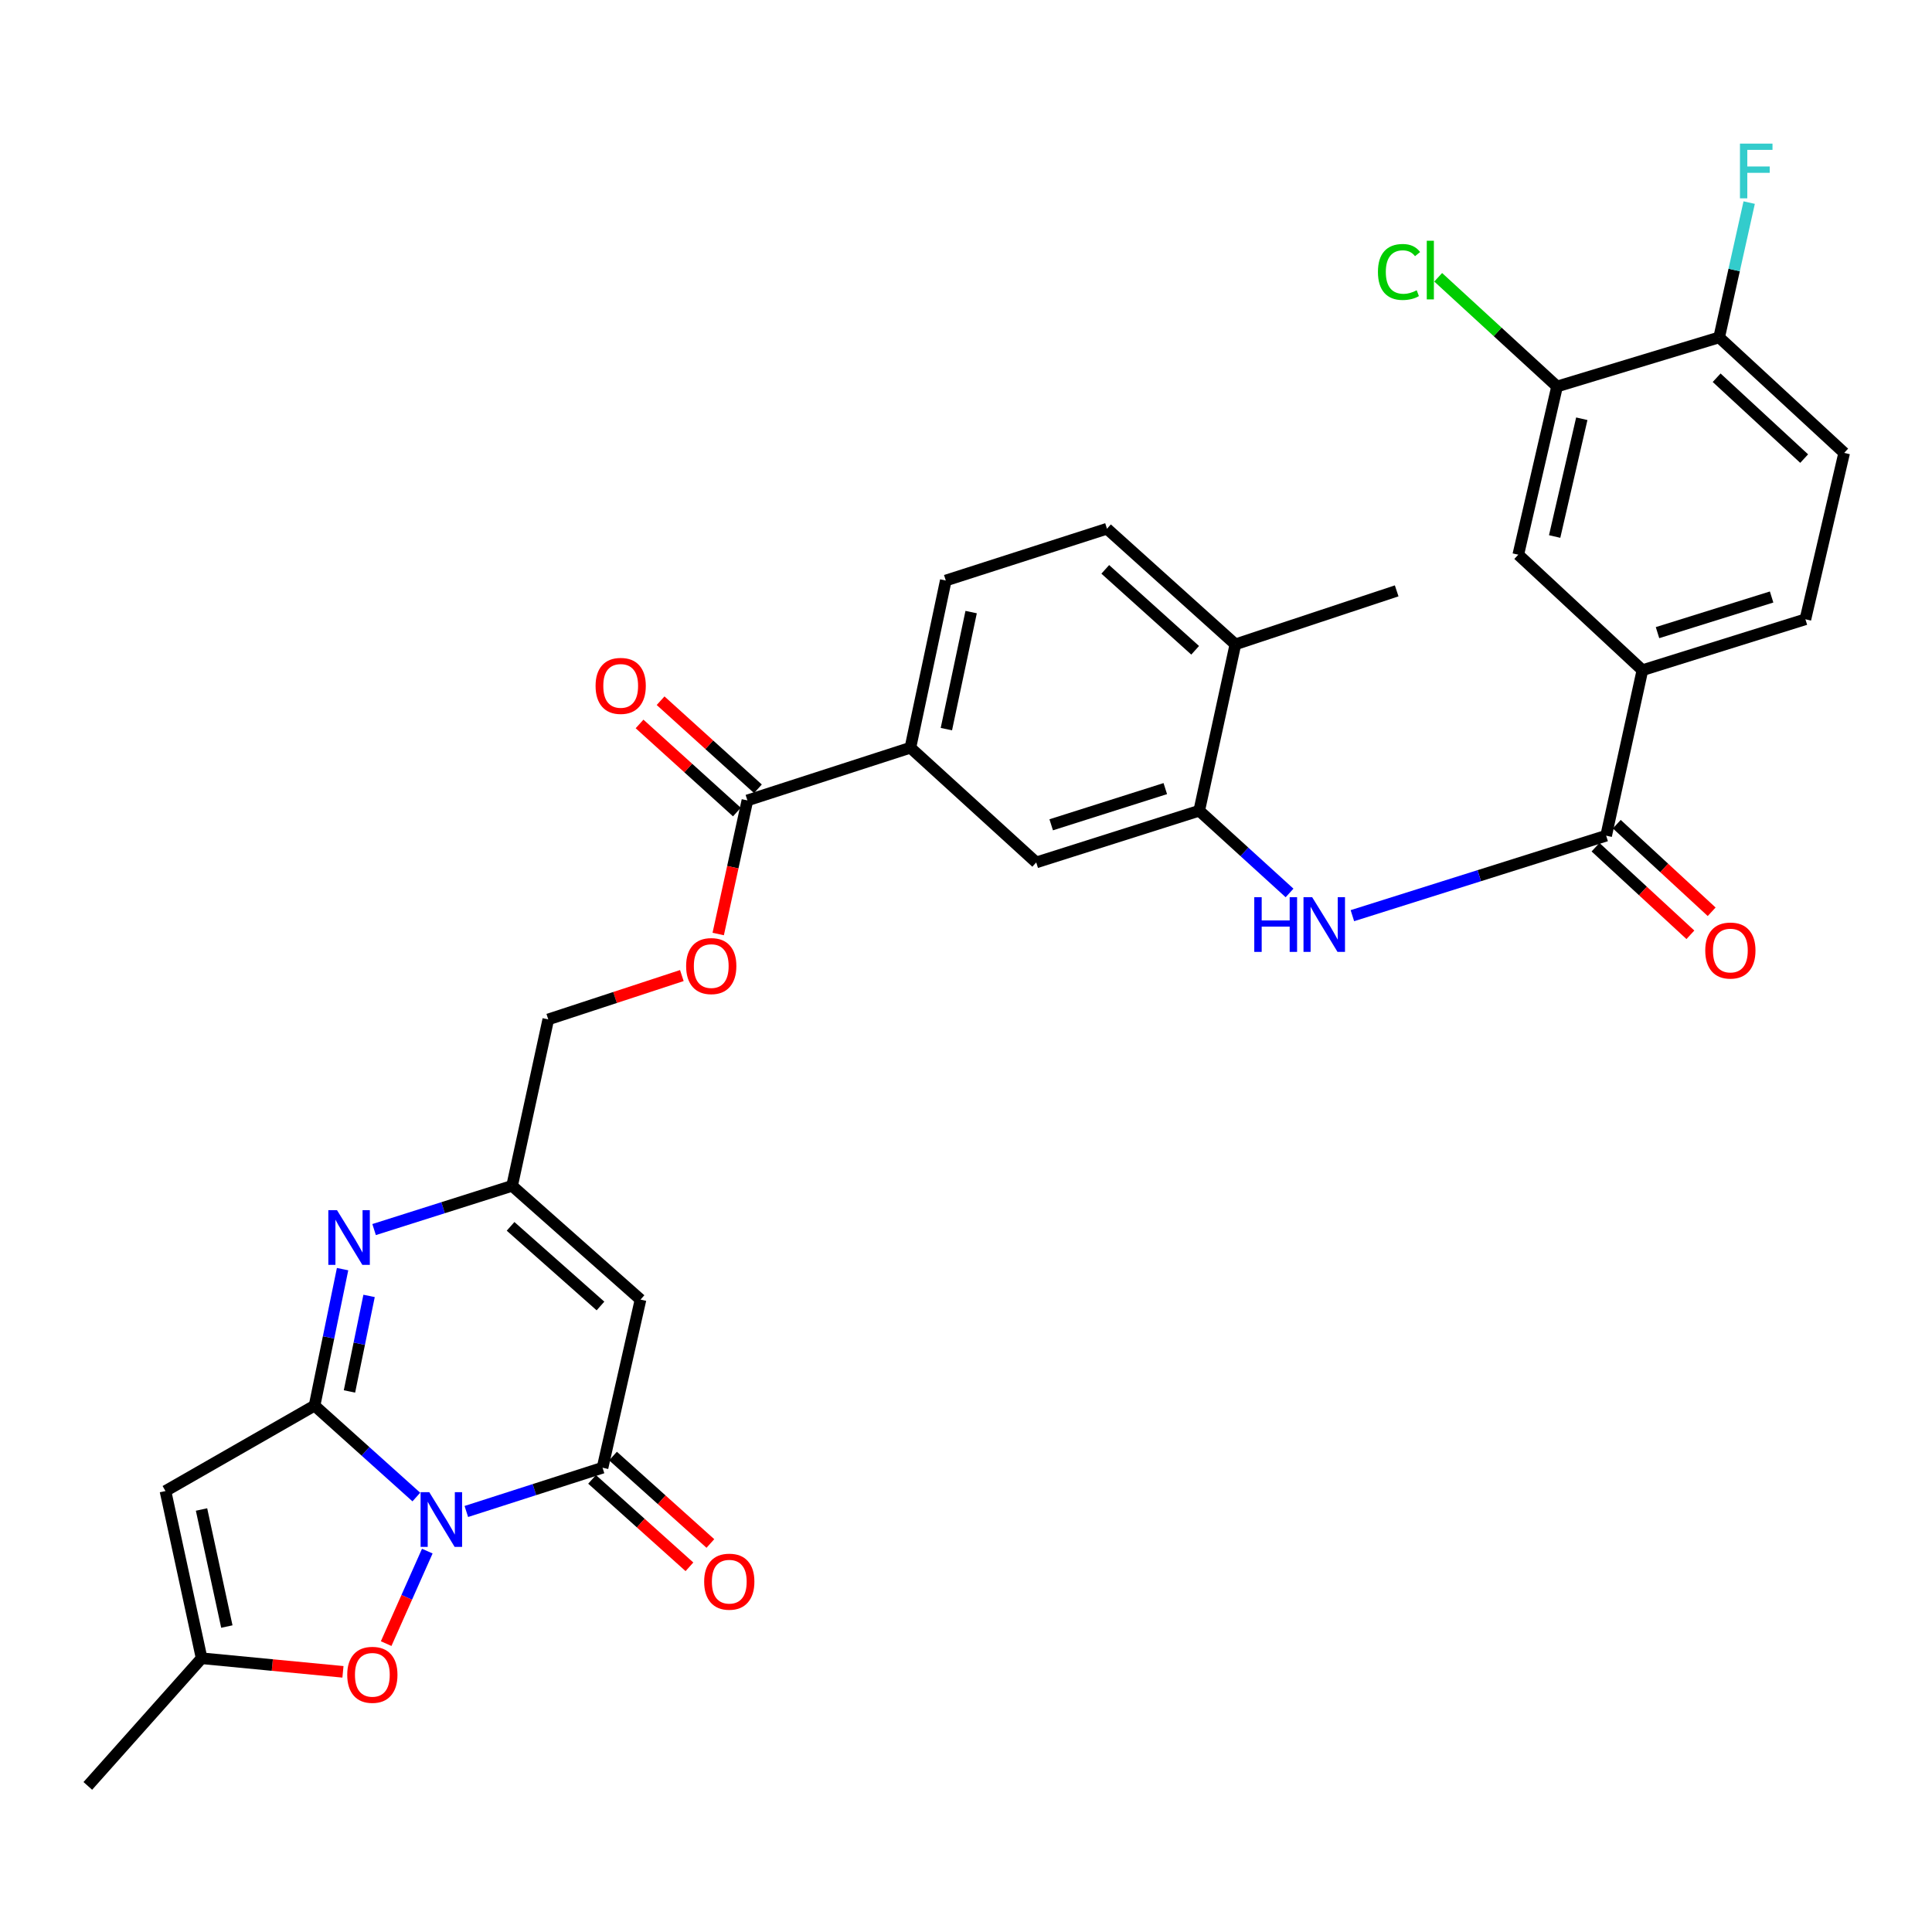 <?xml version='1.0' encoding='iso-8859-1'?>
<svg version='1.1' baseProfile='full'
              xmlns='http://www.w3.org/2000/svg'
                      xmlns:rdkit='http://www.rdkit.org/xml'
                      xmlns:xlink='http://www.w3.org/1999/xlink'
                  xml:space='preserve'
width='1000px' height='1000px' viewBox='0 0 1000 1000'>
<!-- END OF HEADER -->
<rect style='opacity:1.0;fill:#FFFFFF;stroke:none' width='1000' height='1000' x='0' y='0'> </rect>
<path class='bond-0' d='M 215.495,774.865 L 189.156,751.202' style='fill:none;fill-rule:evenodd;stroke:#0000FF;stroke-width:6px;stroke-linecap:butt;stroke-linejoin:miter;stroke-opacity:1' />
<path class='bond-0' d='M 189.156,751.202 L 162.816,727.54' style='fill:none;fill-rule:evenodd;stroke:#000000;stroke-width:6px;stroke-linecap:butt;stroke-linejoin:miter;stroke-opacity:1' />
<path class='bond-1' d='M 241.372,782.341 L 276.624,771.015' style='fill:none;fill-rule:evenodd;stroke:#0000FF;stroke-width:6px;stroke-linecap:butt;stroke-linejoin:miter;stroke-opacity:1' />
<path class='bond-1' d='M 276.624,771.015 L 311.876,759.69' style='fill:none;fill-rule:evenodd;stroke:#000000;stroke-width:6px;stroke-linecap:butt;stroke-linejoin:miter;stroke-opacity:1' />
<path class='bond-5' d='M 221.167,802.852 L 210.522,826.793' style='fill:none;fill-rule:evenodd;stroke:#0000FF;stroke-width:6px;stroke-linecap:butt;stroke-linejoin:miter;stroke-opacity:1' />
<path class='bond-5' d='M 210.522,826.793 L 199.876,850.733' style='fill:none;fill-rule:evenodd;stroke:#FF0000;stroke-width:6px;stroke-linecap:butt;stroke-linejoin:miter;stroke-opacity:1' />
<path class='bond-2' d='M 162.816,727.54 L 170.066,692.223' style='fill:none;fill-rule:evenodd;stroke:#000000;stroke-width:6px;stroke-linecap:butt;stroke-linejoin:miter;stroke-opacity:1' />
<path class='bond-2' d='M 170.066,692.223 L 177.317,656.907' style='fill:none;fill-rule:evenodd;stroke:#0000FF;stroke-width:6px;stroke-linecap:butt;stroke-linejoin:miter;stroke-opacity:1' />
<path class='bond-2' d='M 180.883,720.207 L 185.959,695.486' style='fill:none;fill-rule:evenodd;stroke:#000000;stroke-width:6px;stroke-linecap:butt;stroke-linejoin:miter;stroke-opacity:1' />
<path class='bond-2' d='M 185.959,695.486 L 191.034,670.764' style='fill:none;fill-rule:evenodd;stroke:#0000FF;stroke-width:6px;stroke-linecap:butt;stroke-linejoin:miter;stroke-opacity:1' />
<path class='bond-3' d='M 162.816,727.54 L 85.644,771.758' style='fill:none;fill-rule:evenodd;stroke:#000000;stroke-width:6px;stroke-linecap:butt;stroke-linejoin:miter;stroke-opacity:1' />
<path class='bond-4' d='M 311.876,759.69 L 331.534,672.667' style='fill:none;fill-rule:evenodd;stroke:#000000;stroke-width:6px;stroke-linecap:butt;stroke-linejoin:miter;stroke-opacity:1' />
<path class='bond-17' d='M 306.457,765.725 L 331.654,788.35' style='fill:none;fill-rule:evenodd;stroke:#000000;stroke-width:6px;stroke-linecap:butt;stroke-linejoin:miter;stroke-opacity:1' />
<path class='bond-17' d='M 331.654,788.35 L 356.851,810.975' style='fill:none;fill-rule:evenodd;stroke:#FF0000;stroke-width:6px;stroke-linecap:butt;stroke-linejoin:miter;stroke-opacity:1' />
<path class='bond-17' d='M 317.296,753.654 L 342.493,776.279' style='fill:none;fill-rule:evenodd;stroke:#000000;stroke-width:6px;stroke-linecap:butt;stroke-linejoin:miter;stroke-opacity:1' />
<path class='bond-17' d='M 342.493,776.279 L 367.69,798.903' style='fill:none;fill-rule:evenodd;stroke:#FF0000;stroke-width:6px;stroke-linecap:butt;stroke-linejoin:miter;stroke-opacity:1' />
<path class='bond-33' d='M 193.633,636.421 L 229.347,625.102' style='fill:none;fill-rule:evenodd;stroke:#0000FF;stroke-width:6px;stroke-linecap:butt;stroke-linejoin:miter;stroke-opacity:1' />
<path class='bond-33' d='M 229.347,625.102 L 265.062,613.784' style='fill:none;fill-rule:evenodd;stroke:#000000;stroke-width:6px;stroke-linecap:butt;stroke-linejoin:miter;stroke-opacity:1' />
<path class='bond-32' d='M 85.644,771.758 L 104.365,858.312' style='fill:none;fill-rule:evenodd;stroke:#000000;stroke-width:6px;stroke-linecap:butt;stroke-linejoin:miter;stroke-opacity:1' />
<path class='bond-32' d='M 104.31,781.312 L 117.414,841.9' style='fill:none;fill-rule:evenodd;stroke:#000000;stroke-width:6px;stroke-linecap:butt;stroke-linejoin:miter;stroke-opacity:1' />
<path class='bond-6' d='M 331.534,672.667 L 265.062,613.784' style='fill:none;fill-rule:evenodd;stroke:#000000;stroke-width:6px;stroke-linecap:butt;stroke-linejoin:miter;stroke-opacity:1' />
<path class='bond-6' d='M 310.805,675.979 L 264.275,634.76' style='fill:none;fill-rule:evenodd;stroke:#000000;stroke-width:6px;stroke-linecap:butt;stroke-linejoin:miter;stroke-opacity:1' />
<path class='bond-9' d='M 177.511,865.34 L 140.938,861.826' style='fill:none;fill-rule:evenodd;stroke:#FF0000;stroke-width:6px;stroke-linecap:butt;stroke-linejoin:miter;stroke-opacity:1' />
<path class='bond-9' d='M 140.938,861.826 L 104.365,858.312' style='fill:none;fill-rule:evenodd;stroke:#000000;stroke-width:6px;stroke-linecap:butt;stroke-linejoin:miter;stroke-opacity:1' />
<path class='bond-27' d='M 265.062,613.784 L 283.782,527.644' style='fill:none;fill-rule:evenodd;stroke:#000000;stroke-width:6px;stroke-linecap:butt;stroke-linejoin:miter;stroke-opacity:1' />
<path class='bond-7' d='M 831.344,432.546 L 765.669,453.248' style='fill:none;fill-rule:evenodd;stroke:#000000;stroke-width:6px;stroke-linecap:butt;stroke-linejoin:miter;stroke-opacity:1' />
<path class='bond-7' d='M 765.669,453.248 L 699.994,473.949' style='fill:none;fill-rule:evenodd;stroke:#0000FF;stroke-width:6px;stroke-linecap:butt;stroke-linejoin:miter;stroke-opacity:1' />
<path class='bond-12' d='M 831.344,432.546 L 850.109,346.893' style='fill:none;fill-rule:evenodd;stroke:#000000;stroke-width:6px;stroke-linecap:butt;stroke-linejoin:miter;stroke-opacity:1' />
<path class='bond-21' d='M 825.84,438.506 L 850.392,461.178' style='fill:none;fill-rule:evenodd;stroke:#000000;stroke-width:6px;stroke-linecap:butt;stroke-linejoin:miter;stroke-opacity:1' />
<path class='bond-21' d='M 850.392,461.178 L 874.944,483.85' style='fill:none;fill-rule:evenodd;stroke:#FF0000;stroke-width:6px;stroke-linecap:butt;stroke-linejoin:miter;stroke-opacity:1' />
<path class='bond-21' d='M 836.847,426.586 L 861.399,449.259' style='fill:none;fill-rule:evenodd;stroke:#000000;stroke-width:6px;stroke-linecap:butt;stroke-linejoin:miter;stroke-opacity:1' />
<path class='bond-21' d='M 861.399,449.259 L 885.951,471.931' style='fill:none;fill-rule:evenodd;stroke:#FF0000;stroke-width:6px;stroke-linecap:butt;stroke-linejoin:miter;stroke-opacity:1' />
<path class='bond-8' d='M 667.47,462.193 L 644.092,440.911' style='fill:none;fill-rule:evenodd;stroke:#0000FF;stroke-width:6px;stroke-linecap:butt;stroke-linejoin:miter;stroke-opacity:1' />
<path class='bond-8' d='M 644.092,440.911 L 620.714,419.63' style='fill:none;fill-rule:evenodd;stroke:#000000;stroke-width:6px;stroke-linecap:butt;stroke-linejoin:miter;stroke-opacity:1' />
<path class='bond-30' d='M 104.365,858.312 L 45.455,924.379' style='fill:none;fill-rule:evenodd;stroke:#000000;stroke-width:6px;stroke-linecap:butt;stroke-linejoin:miter;stroke-opacity:1' />
<path class='bond-10' d='M 620.714,419.63 L 536.35,446.39' style='fill:none;fill-rule:evenodd;stroke:#000000;stroke-width:6px;stroke-linecap:butt;stroke-linejoin:miter;stroke-opacity:1' />
<path class='bond-10' d='M 603.154,408.18 L 544.1,426.912' style='fill:none;fill-rule:evenodd;stroke:#000000;stroke-width:6px;stroke-linecap:butt;stroke-linejoin:miter;stroke-opacity:1' />
<path class='bond-34' d='M 620.714,419.63 L 639.434,333.509' style='fill:none;fill-rule:evenodd;stroke:#000000;stroke-width:6px;stroke-linecap:butt;stroke-linejoin:miter;stroke-opacity:1' />
<path class='bond-11' d='M 386.857,414.294 L 379.301,448.869' style='fill:none;fill-rule:evenodd;stroke:#000000;stroke-width:6px;stroke-linecap:butt;stroke-linejoin:miter;stroke-opacity:1' />
<path class='bond-11' d='M 379.301,448.869 L 371.745,483.444' style='fill:none;fill-rule:evenodd;stroke:#FF0000;stroke-width:6px;stroke-linecap:butt;stroke-linejoin:miter;stroke-opacity:1' />
<path class='bond-13' d='M 386.857,414.294 L 471.221,387.02' style='fill:none;fill-rule:evenodd;stroke:#000000;stroke-width:6px;stroke-linecap:butt;stroke-linejoin:miter;stroke-opacity:1' />
<path class='bond-22' d='M 392.3,408.28 L 367.112,385.483' style='fill:none;fill-rule:evenodd;stroke:#000000;stroke-width:6px;stroke-linecap:butt;stroke-linejoin:miter;stroke-opacity:1' />
<path class='bond-22' d='M 367.112,385.483 L 341.923,362.686' style='fill:none;fill-rule:evenodd;stroke:#FF0000;stroke-width:6px;stroke-linecap:butt;stroke-linejoin:miter;stroke-opacity:1' />
<path class='bond-22' d='M 381.414,420.309 L 356.225,397.512' style='fill:none;fill-rule:evenodd;stroke:#000000;stroke-width:6px;stroke-linecap:butt;stroke-linejoin:miter;stroke-opacity:1' />
<path class='bond-22' d='M 356.225,397.512 L 331.036,374.715' style='fill:none;fill-rule:evenodd;stroke:#FF0000;stroke-width:6px;stroke-linecap:butt;stroke-linejoin:miter;stroke-opacity:1' />
<path class='bond-16' d='M 850.109,346.893 L 785.863,287.109' style='fill:none;fill-rule:evenodd;stroke:#000000;stroke-width:6px;stroke-linecap:butt;stroke-linejoin:miter;stroke-opacity:1' />
<path class='bond-23' d='M 850.109,346.893 L 934.473,320.539' style='fill:none;fill-rule:evenodd;stroke:#000000;stroke-width:6px;stroke-linecap:butt;stroke-linejoin:miter;stroke-opacity:1' />
<path class='bond-23' d='M 857.926,327.454 L 916.981,309.006' style='fill:none;fill-rule:evenodd;stroke:#000000;stroke-width:6px;stroke-linecap:butt;stroke-linejoin:miter;stroke-opacity:1' />
<path class='bond-14' d='M 471.221,387.02 L 536.35,446.39' style='fill:none;fill-rule:evenodd;stroke:#000000;stroke-width:6px;stroke-linecap:butt;stroke-linejoin:miter;stroke-opacity:1' />
<path class='bond-24' d='M 471.221,387.02 L 489.536,300.475' style='fill:none;fill-rule:evenodd;stroke:#000000;stroke-width:6px;stroke-linecap:butt;stroke-linejoin:miter;stroke-opacity:1' />
<path class='bond-24' d='M 489.84,377.397 L 502.661,316.816' style='fill:none;fill-rule:evenodd;stroke:#000000;stroke-width:6px;stroke-linecap:butt;stroke-linejoin:miter;stroke-opacity:1' />
<path class='bond-15' d='M 805.936,200.041 L 785.863,287.109' style='fill:none;fill-rule:evenodd;stroke:#000000;stroke-width:6px;stroke-linecap:butt;stroke-linejoin:miter;stroke-opacity:1' />
<path class='bond-15' d='M 818.734,216.746 L 804.683,277.693' style='fill:none;fill-rule:evenodd;stroke:#000000;stroke-width:6px;stroke-linecap:butt;stroke-linejoin:miter;stroke-opacity:1' />
<path class='bond-28' d='M 805.936,200.041 L 775.17,171.782' style='fill:none;fill-rule:evenodd;stroke:#000000;stroke-width:6px;stroke-linecap:butt;stroke-linejoin:miter;stroke-opacity:1' />
<path class='bond-28' d='M 775.17,171.782 L 744.404,143.523' style='fill:none;fill-rule:evenodd;stroke:#00CC00;stroke-width:6px;stroke-linecap:butt;stroke-linejoin:miter;stroke-opacity:1' />
<path class='bond-35' d='M 805.936,200.041 L 889.831,174.633' style='fill:none;fill-rule:evenodd;stroke:#000000;stroke-width:6px;stroke-linecap:butt;stroke-linejoin:miter;stroke-opacity:1' />
<path class='bond-18' d='M 352.917,504.952 L 318.35,516.298' style='fill:none;fill-rule:evenodd;stroke:#FF0000;stroke-width:6px;stroke-linecap:butt;stroke-linejoin:miter;stroke-opacity:1' />
<path class='bond-18' d='M 318.35,516.298 L 283.782,527.644' style='fill:none;fill-rule:evenodd;stroke:#000000;stroke-width:6px;stroke-linecap:butt;stroke-linejoin:miter;stroke-opacity:1' />
<path class='bond-19' d='M 889.831,174.633 L 954.545,234.418' style='fill:none;fill-rule:evenodd;stroke:#000000;stroke-width:6px;stroke-linecap:butt;stroke-linejoin:miter;stroke-opacity:1' />
<path class='bond-19' d='M 888.529,195.517 L 933.829,237.367' style='fill:none;fill-rule:evenodd;stroke:#000000;stroke-width:6px;stroke-linecap:butt;stroke-linejoin:miter;stroke-opacity:1' />
<path class='bond-29' d='M 889.831,174.633 L 897.602,139.746' style='fill:none;fill-rule:evenodd;stroke:#000000;stroke-width:6px;stroke-linecap:butt;stroke-linejoin:miter;stroke-opacity:1' />
<path class='bond-29' d='M 897.602,139.746 L 905.374,104.86' style='fill:none;fill-rule:evenodd;stroke:#33CCCC;stroke-width:6px;stroke-linecap:butt;stroke-linejoin:miter;stroke-opacity:1' />
<path class='bond-20' d='M 639.434,333.509 L 572.971,273.67' style='fill:none;fill-rule:evenodd;stroke:#000000;stroke-width:6px;stroke-linecap:butt;stroke-linejoin:miter;stroke-opacity:1' />
<path class='bond-20' d='M 618.61,336.59 L 572.085,294.703' style='fill:none;fill-rule:evenodd;stroke:#000000;stroke-width:6px;stroke-linecap:butt;stroke-linejoin:miter;stroke-opacity:1' />
<path class='bond-31' d='M 639.434,333.509 L 722.915,305.829' style='fill:none;fill-rule:evenodd;stroke:#000000;stroke-width:6px;stroke-linecap:butt;stroke-linejoin:miter;stroke-opacity:1' />
<path class='bond-25' d='M 934.473,320.539 L 954.545,234.418' style='fill:none;fill-rule:evenodd;stroke:#000000;stroke-width:6px;stroke-linecap:butt;stroke-linejoin:miter;stroke-opacity:1' />
<path class='bond-26' d='M 489.536,300.475 L 572.971,273.67' style='fill:none;fill-rule:evenodd;stroke:#000000;stroke-width:6px;stroke-linecap:butt;stroke-linejoin:miter;stroke-opacity:1' />
<path  class='atom-0' d='M 222.181 772.335
L 231.461 787.335
Q 232.381 788.815, 233.861 791.495
Q 235.341 794.175, 235.421 794.335
L 235.421 772.335
L 239.181 772.335
L 239.181 800.655
L 235.301 800.655
L 225.341 784.255
Q 224.181 782.335, 222.941 780.135
Q 221.741 777.935, 221.381 777.255
L 221.381 800.655
L 217.701 800.655
L 217.701 772.335
L 222.181 772.335
' fill='#0000FF'/>
<path  class='atom-3' d='M 174.42 626.366
L 183.7 641.366
Q 184.62 642.846, 186.1 645.526
Q 187.58 648.206, 187.66 648.366
L 187.66 626.366
L 191.42 626.366
L 191.42 654.686
L 187.54 654.686
L 177.58 638.286
Q 176.42 636.366, 175.18 634.166
Q 173.98 631.966, 173.62 631.286
L 173.62 654.686
L 169.94 654.686
L 169.94 626.366
L 174.42 626.366
' fill='#0000FF'/>
<path  class='atom-6' d='M 179.73 866.883
Q 179.73 860.083, 183.09 856.283
Q 186.45 852.483, 192.73 852.483
Q 199.01 852.483, 202.37 856.283
Q 205.73 860.083, 205.73 866.883
Q 205.73 873.763, 202.33 877.683
Q 198.93 881.563, 192.73 881.563
Q 186.49 881.563, 183.09 877.683
Q 179.73 873.803, 179.73 866.883
M 192.73 878.363
Q 197.05 878.363, 199.37 875.483
Q 201.73 872.563, 201.73 866.883
Q 201.73 861.323, 199.37 858.523
Q 197.05 855.683, 192.73 855.683
Q 188.41 855.683, 186.05 858.483
Q 183.73 861.283, 183.73 866.883
Q 183.73 872.603, 186.05 875.483
Q 188.41 878.363, 192.73 878.363
' fill='#FF0000'/>
<path  class='atom-9' d='M 649.209 464.38
L 653.049 464.38
L 653.049 476.42
L 667.529 476.42
L 667.529 464.38
L 671.369 464.38
L 671.369 492.7
L 667.529 492.7
L 667.529 479.62
L 653.049 479.62
L 653.049 492.7
L 649.209 492.7
L 649.209 464.38
' fill='#0000FF'/>
<path  class='atom-9' d='M 679.169 464.38
L 688.449 479.38
Q 689.369 480.86, 690.849 483.54
Q 692.329 486.22, 692.409 486.38
L 692.409 464.38
L 696.169 464.38
L 696.169 492.7
L 692.289 492.7
L 682.329 476.3
Q 681.169 474.38, 679.929 472.18
Q 678.729 469.98, 678.369 469.3
L 678.369 492.7
L 674.689 492.7
L 674.689 464.38
L 679.169 464.38
' fill='#0000FF'/>
<path  class='atom-18' d='M 364.474 818.671
Q 364.474 811.871, 367.834 808.071
Q 371.194 804.271, 377.474 804.271
Q 383.754 804.271, 387.114 808.071
Q 390.474 811.871, 390.474 818.671
Q 390.474 825.551, 387.074 829.471
Q 383.674 833.351, 377.474 833.351
Q 371.234 833.351, 367.834 829.471
Q 364.474 825.591, 364.474 818.671
M 377.474 830.151
Q 381.794 830.151, 384.114 827.271
Q 386.474 824.351, 386.474 818.671
Q 386.474 813.111, 384.114 810.311
Q 381.794 807.471, 377.474 807.471
Q 373.154 807.471, 370.794 810.271
Q 368.474 813.071, 368.474 818.671
Q 368.474 824.391, 370.794 827.271
Q 373.154 830.151, 377.474 830.151
' fill='#FF0000'/>
<path  class='atom-19' d='M 355.137 500.036
Q 355.137 493.236, 358.497 489.436
Q 361.857 485.636, 368.137 485.636
Q 374.417 485.636, 377.777 489.436
Q 381.137 493.236, 381.137 500.036
Q 381.137 506.916, 377.737 510.836
Q 374.337 514.716, 368.137 514.716
Q 361.897 514.716, 358.497 510.836
Q 355.137 506.956, 355.137 500.036
M 368.137 511.516
Q 372.457 511.516, 374.777 508.636
Q 377.137 505.716, 377.137 500.036
Q 377.137 494.476, 374.777 491.676
Q 372.457 488.836, 368.137 488.836
Q 363.817 488.836, 361.457 491.636
Q 359.137 494.436, 359.137 500.036
Q 359.137 505.756, 361.457 508.636
Q 363.817 511.516, 368.137 511.516
' fill='#FF0000'/>
<path  class='atom-22' d='M 882.635 491.996
Q 882.635 485.196, 885.995 481.396
Q 889.355 477.596, 895.635 477.596
Q 901.915 477.596, 905.275 481.396
Q 908.635 485.196, 908.635 491.996
Q 908.635 498.876, 905.235 502.796
Q 901.835 506.676, 895.635 506.676
Q 889.395 506.676, 885.995 502.796
Q 882.635 498.916, 882.635 491.996
M 895.635 503.476
Q 899.955 503.476, 902.275 500.596
Q 904.635 497.676, 904.635 491.996
Q 904.635 486.436, 902.275 483.636
Q 899.955 480.796, 895.635 480.796
Q 891.315 480.796, 888.955 483.596
Q 886.635 486.396, 886.635 491.996
Q 886.635 497.716, 888.955 500.596
Q 891.315 503.476, 895.635 503.476
' fill='#FF0000'/>
<path  class='atom-23' d='M 308.268 355.013
Q 308.268 348.213, 311.628 344.413
Q 314.988 340.613, 321.268 340.613
Q 327.548 340.613, 330.908 344.413
Q 334.268 348.213, 334.268 355.013
Q 334.268 361.893, 330.868 365.813
Q 327.468 369.693, 321.268 369.693
Q 315.028 369.693, 311.628 365.813
Q 308.268 361.933, 308.268 355.013
M 321.268 366.493
Q 325.588 366.493, 327.908 363.613
Q 330.268 360.693, 330.268 355.013
Q 330.268 349.453, 327.908 346.653
Q 325.588 343.813, 321.268 343.813
Q 316.948 343.813, 314.588 346.613
Q 312.268 349.413, 312.268 355.013
Q 312.268 360.733, 314.588 363.613
Q 316.948 366.493, 321.268 366.493
' fill='#FF0000'/>
<path  class='atom-29' d='M 713.217 140.768
Q 713.217 133.728, 716.497 130.048
Q 719.817 126.328, 726.097 126.328
Q 731.937 126.328, 735.057 130.448
L 732.417 132.608
Q 730.137 129.608, 726.097 129.608
Q 721.817 129.608, 719.537 132.488
Q 717.297 135.328, 717.297 140.768
Q 717.297 146.368, 719.617 149.248
Q 721.977 152.128, 726.537 152.128
Q 729.657 152.128, 733.297 150.248
L 734.417 153.248
Q 732.937 154.208, 730.697 154.768
Q 728.457 155.328, 725.977 155.328
Q 719.817 155.328, 716.497 151.568
Q 713.217 147.808, 713.217 140.768
' fill='#00CC00'/>
<path  class='atom-29' d='M 738.497 124.608
L 742.177 124.608
L 742.177 154.968
L 738.497 154.968
L 738.497 124.608
' fill='#00CC00'/>
<path  class='atom-30' d='M 900.6 74.334
L 917.44 74.334
L 917.44 77.574
L 904.4 77.574
L 904.4 86.174
L 916 86.174
L 916 89.454
L 904.4 89.454
L 904.4 102.654
L 900.6 102.654
L 900.6 74.334
' fill='#33CCCC'/>
</svg>

